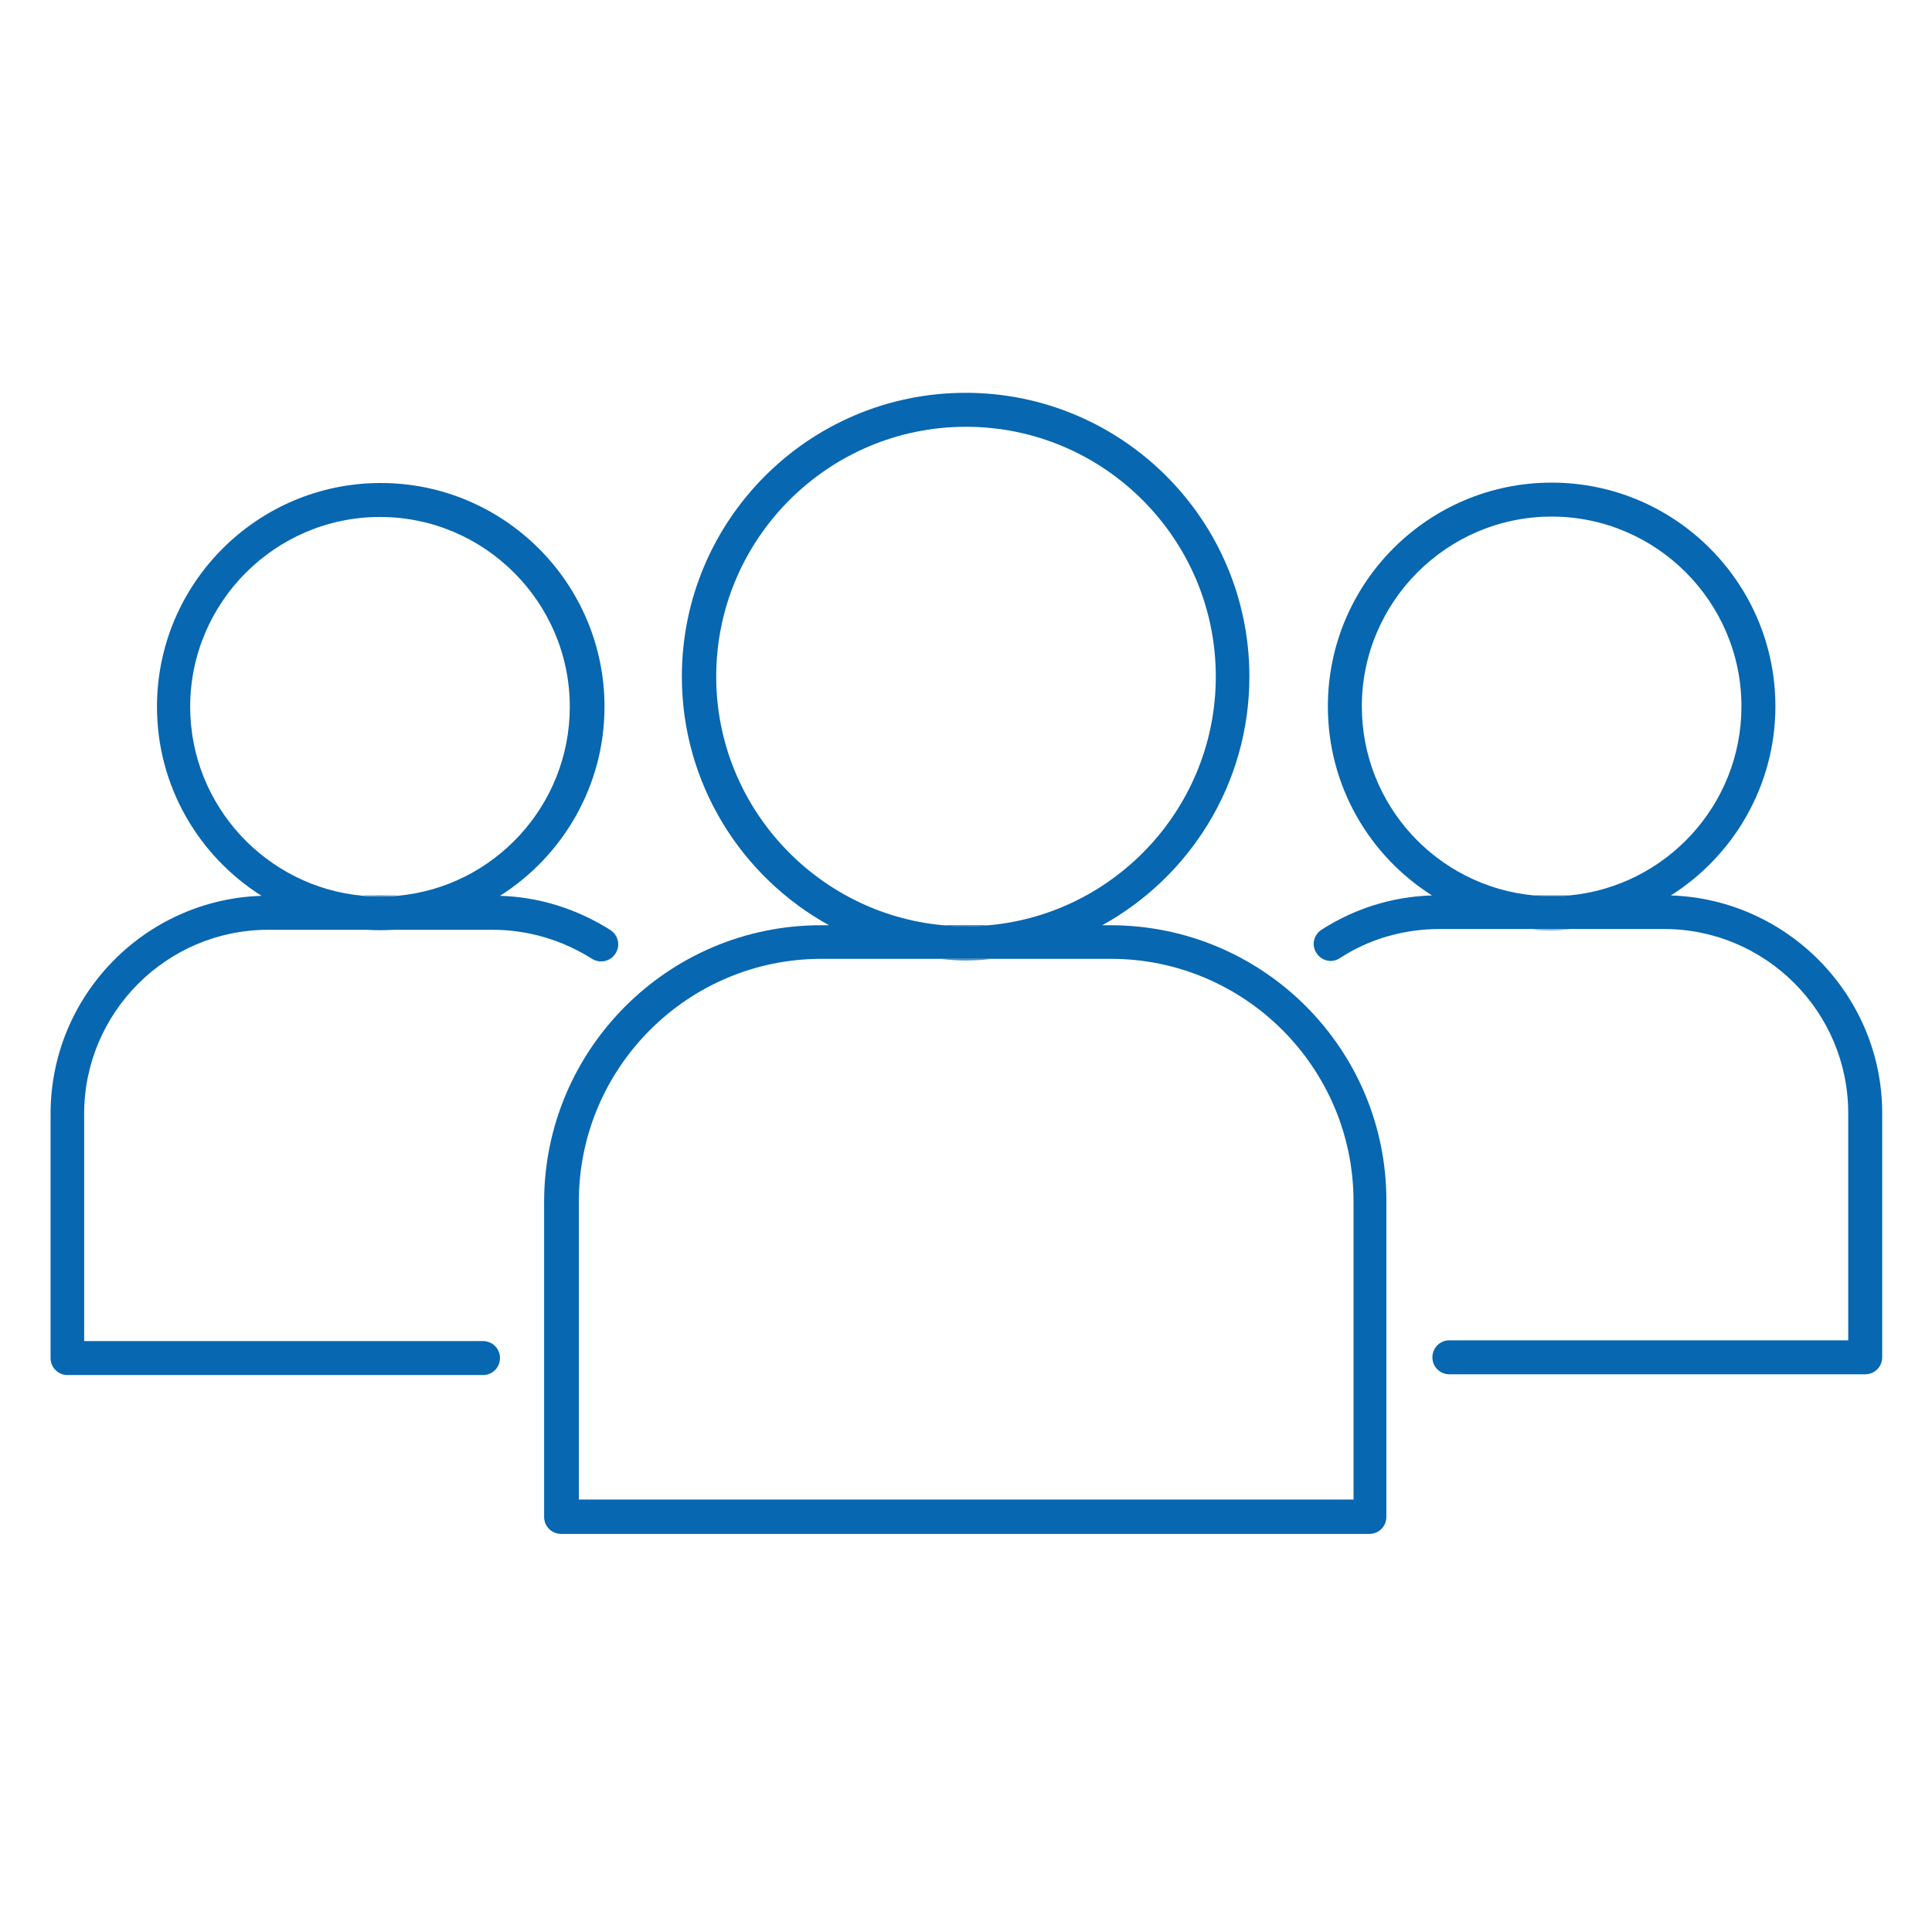 <?xml version="1.0" encoding="UTF-8"?> <svg xmlns="http://www.w3.org/2000/svg" xmlns:xlink="http://www.w3.org/1999/xlink" version="1.1" id="Layer_1" x="0px" y="0px" viewBox="0 0 512 512" style="enable-background:new 0 0 512 512;" xml:space="preserve"> <style type="text/css"> .st0{fill:#1975AF;} .st1{fill:#0767B0;} </style> <g> <path class="st0" d="M249.6,254.2c2.1,0.2,4.3,0.3,6.4,0.3s4.3-0.1,6.4-0.3H249.6z"></path> </g> <g> <path class="st1" d="M249.9,245.2c2,0.2,4,0.3,6.1,0.3s4.1-0.1,6.1-0.3H249.9z"></path> <path class="st1" d="M294.3,245.2h-2.2c23.2-12.8,39-37.5,39-65.9c0-41.5-33.7-75.2-75.2-75.2s-75.2,33.7-75.2,75.2 c0,28.4,15.8,53.1,39,65.9h-2.2c-40.4,0-73.3,32.9-73.3,73.3v83.5c0,2.5,2,4.5,4.5,4.5h214.2c2.5,0,4.5-2,4.5-4.5v-83.5 C367.6,278,334.7,245.2,294.3,245.2z M189.8,179.3c0-36.5,29.7-66.2,66.2-66.2s66.2,29.7,66.2,66.2c0,34.4-26.4,62.8-60.1,65.9 c-2,0.2-4,0.3-6.1,0.3s-4.1-0.1-6.1-0.3C216.3,242.1,189.8,213.7,189.8,179.3z M358.6,397.4H153.4v-79c0-35.4,28.8-64.3,64.3-64.3 h76.7c35.4,0,64.3,28.8,64.3,64.3V397.4z"></path> </g> <g> <path class="st1" d="M95.8,246.3c1.6,0.1,3.3,0.2,5,0.2s3.3-0.1,5-0.2H95.8z"></path> <path class="st1" d="M161.8,246.5c-8.8-5.6-18.9-8.8-29.3-9.1c16.6-10.5,27.7-29.1,27.7-50.1c0-32.7-26.6-59.3-59.3-59.3 s-59.3,26.6-59.3,59.3c0,21.1,11.1,39.6,27.7,50.1c-31,1-55.9,26.5-55.9,57.8v64.7c0,2.5,2,4.5,4.5,4.5h110.1c2.5,0,4.5-2,4.5-4.5 s-2-4.5-4.5-4.5H22.3v-60.2c0-26.9,21.9-48.8,48.8-48.8h59.4c9.4,0,18.5,2.7,26.4,7.7c2.1,1.3,4.9,0.7,6.2-1.4 C164.5,250.6,163.8,247.8,161.8,246.5z M100.8,237.6c-1.5,0-3.1-0.1-4.6-0.2c-25.6-2.3-45.8-23.9-45.8-50.1 c0-27.7,22.6-50.3,50.3-50.3s50.3,22.6,50.3,50.3c0,26.2-20.1,47.8-45.7,50.1C103.9,237.5,102.3,237.6,100.8,237.6z"></path> </g> <g> <path class="st1" d="M105.4,237.3c-1.5,0.1-3,0.2-4.6,0.2s-3.1-0.1-4.6-0.2H105.4z"></path> </g> <g> <path class="st0" d="M406.1,246.3c1.7,0.2,3.4,0.2,5.1,0.2s3.4-0.1,5.1-0.2H406.1z"></path> </g> <g> <path class="st1" d="M442.8,237.3c16.6-10.5,27.7-29.1,27.7-50.1c0-32.7-26.6-59.3-59.3-59.3c-32.7,0-59.3,26.6-59.3,59.3 c0,21.1,11,39.6,27.6,50.1c-10.5,0.3-20.6,3.5-29.3,9.1c-2.1,1.4-2.7,4.1-1.3,6.2c1.4,2.1,4.1,2.7,6.2,1.3c7.8-5.1,17-7.7,26.4-7.7 h59.5c26.9,0,48.8,21.9,48.8,48.8v60.2H384.1c-2.5,0-4.5,2-4.5,4.5c0,2.5,2,4.5,4.5,4.5h110.2c2.5,0,4.5-2,4.5-4.5v-64.7 C498.8,263.9,473.8,238.3,442.8,237.3z M415.9,237.3c-1.5,0.2-3.1,0.2-4.7,0.2c-1.6,0-3.1-0.1-4.7-0.2 c-25.6-2.4-45.6-23.9-45.6-50.1c0-27.7,22.6-50.3,50.3-50.3c27.7,0,50.3,22.6,50.3,50.3C461.5,213.4,441.4,234.9,415.9,237.3z"></path> <path class="st1" d="M415.9,237.3c-1.5,0.2-3.1,0.2-4.7,0.2c-1.6,0-3.1-0.1-4.7-0.2H415.9z"></path> </g> </svg> 
